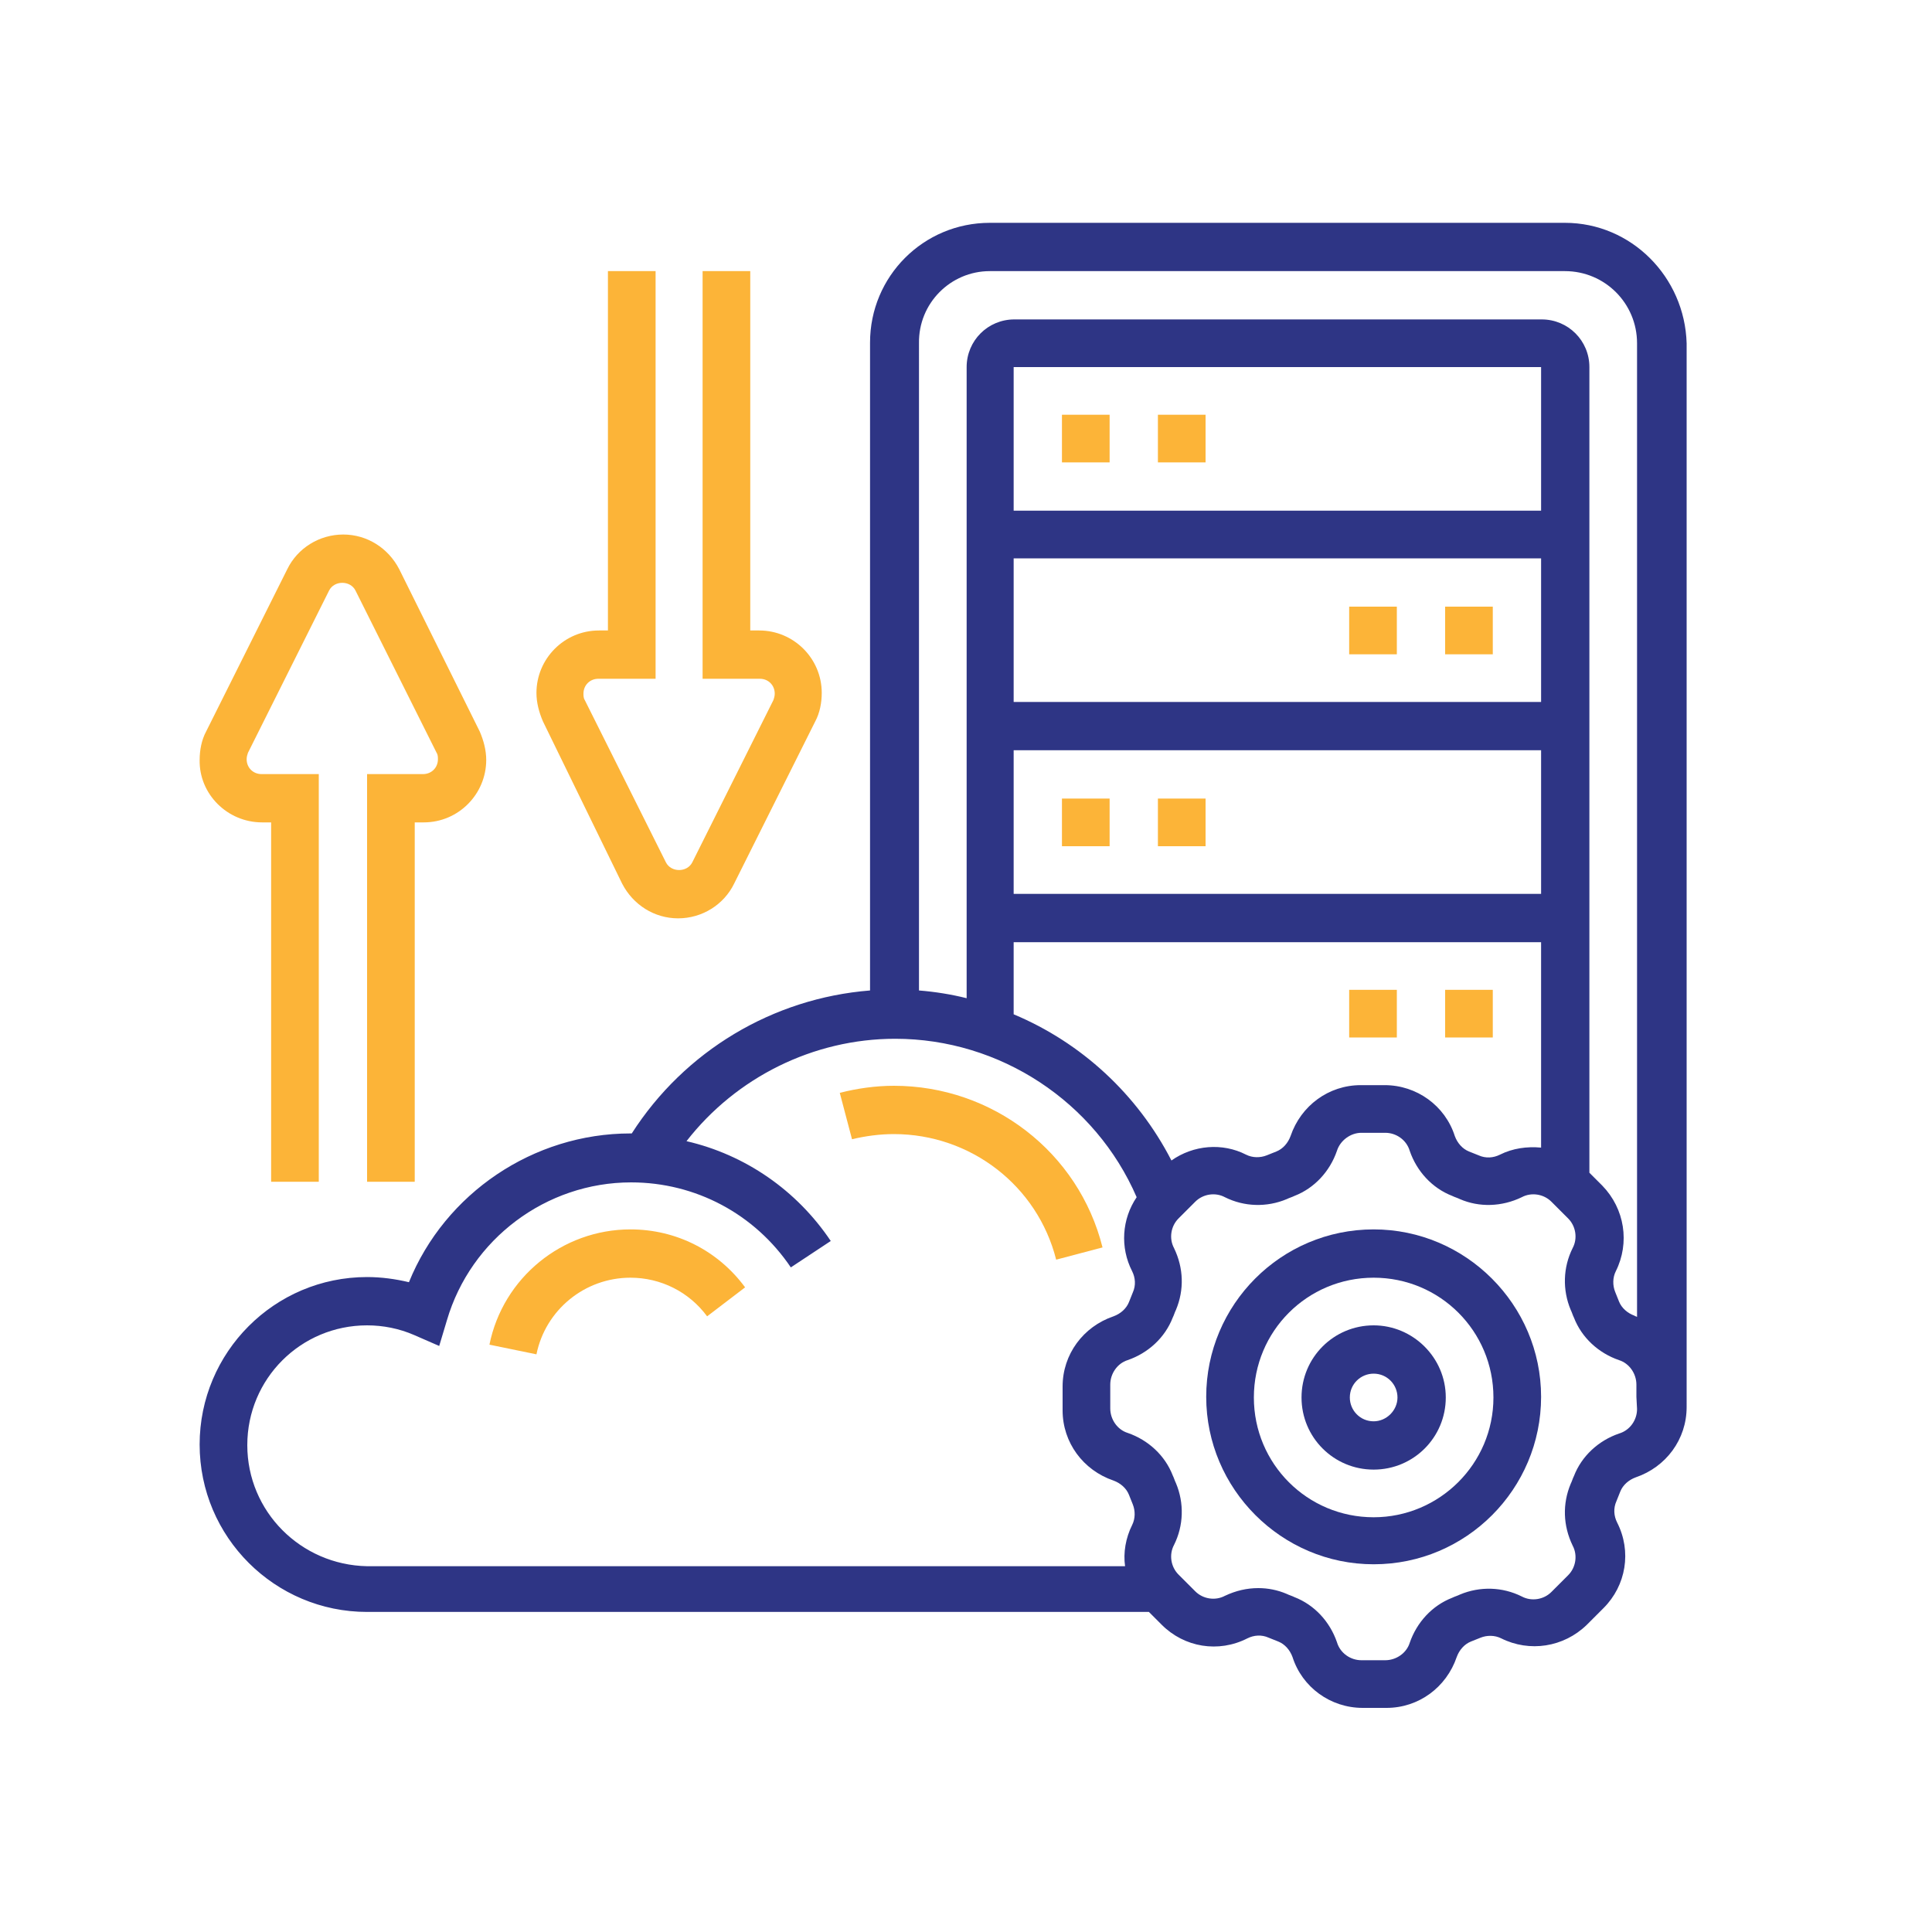 <svg xmlns="http://www.w3.org/2000/svg" xmlns:xlink="http://www.w3.org/1999/xlink" id="Layer_1" x="0px" y="0px" viewBox="0 0 300 300" style="enable-background:new 0 0 300 300;" xml:space="preserve"><style type="text/css">	.st0{display:none;}	.st1{display:inline;fill:#FCB438;}	.st2{display:inline;fill:#2E3585;}	.st3{fill:#2E3585;}	.st4{fill:#FCB438;}</style><g class="st0">	<path class="st1" d="M116.5,49.5c-10.6,0-20.7,4.5-27.8,12.4l5.6,5c5.6-6.3,13.7-9.9,22.2-9.9c4.6,0,9.1,1,13.2,3.1l3.3-6.7  C127.9,50.8,122.3,49.5,116.5,49.5z"></path>	<path class="st1" d="M80.2,78.5l7.3,1.7c0.5-2.3,1.3-4.5,2.3-6.6l-6.7-3.3C81.9,72.9,80.9,75.6,80.2,78.5z"></path>	<path class="st2" d="M254.2,213.3c-4.8,0-8.9,3.1-10.5,7.4h-19.3v-22.3h8.1c1.5,4.3,5.6,7.4,10.5,7.4c6.2,0,11.2-5,11.2-11.2  s-5-11.2-11.2-11.2c-4.8,0-8.9,3.1-10.5,7.4h-8.1v-22.3h26c1.7,0,3.1-1.1,3.6-2.7c0.5-1.6-0.2-3.3-1.6-4.2l-37.2-22.9h20.3  c16.4,0,29.8-13.4,29.8-29.8S252,79.3,235.6,79.3c-2,0-4.1,0.2-6.1,0.6c-6.1-18.1-22.9-30.4-42.3-30.4c-9.9,0-19.2,3.3-26.9,9.1  c-9.5-14.9-25.9-23.9-43.8-23.9c-23.3,0-43.4,15.2-49.9,37.2c-17.8,0.8-32,15.5-32,33.5c0,18.5,15,33.5,33.5,33.5h16.6l-37.2,22.9  c-1.4,0.9-2.1,2.6-1.6,4.2c0.5,1.6,1.9,2.7,3.6,2.7h26v22.3h-8.1c-1.5-4.3-5.6-7.4-10.5-7.4c-6.2,0-11.2,5-11.2,11.2  s5,11.2,11.2,11.2c4.8,0,8.9-3.1,10.5-7.4h8.1v22.3H56.3c-1.5-4.3-5.6-7.4-10.5-7.4c-6.2,0-11.2,5-11.2,11.2s5,11.2,11.2,11.2  c4.8,0,8.9-3.1,10.5-7.4h19.3v22.3h-8.1c-1.5-4.3-5.6-7.4-10.5-7.4c-6.2,0-11.2,5-11.2,11.2s5,11.2,11.2,11.2  c4.8,0,8.9-3.1,10.5-7.4h8.1v7.4h33.5h81.9h33.5v-7.4h8.1c1.5,4.3,5.6,7.4,10.5,7.4c6.2,0,11.2-5,11.2-11.2s-5-11.2-11.2-11.2  c-4.8,0-8.9,3.1-10.5,7.4h-8.1v-22.3h19.3c1.5,4.3,5.6,7.4,10.5,7.4c6.2,0,11.2-5,11.2-11.2S260.3,213.3,254.2,213.3z M243,190.9  c2.1,0,3.7,1.7,3.7,3.7s-1.7,3.7-3.7,3.7c-2.1,0-3.7-1.7-3.7-3.7S241,190.9,243,190.9z M57,198.4c-2.1,0-3.7-1.7-3.7-3.7  s1.7-3.7,3.7-3.7s3.7,1.7,3.7,3.7S59,198.4,57,198.4z M45.8,228.1c-2.1,0-3.7-1.7-3.7-3.7c0-2.1,1.7-3.7,3.7-3.7s3.7,1.7,3.7,3.7  C49.5,226.5,47.9,228.1,45.8,228.1z M57,257.9c-2.1,0-3.7-1.7-3.7-3.7s1.7-3.7,3.7-3.7s3.7,1.7,3.7,3.7S59,257.9,57,257.9z   M243,250.5c2.1,0,3.7,1.7,3.7,3.7s-1.7,3.7-3.7,3.7c-2.1,0-3.7-1.7-3.7-3.7S241,250.5,243,250.5z M68.1,131.4  c-14.4,0-26-11.7-26-26s11.7-26,26-26c0.2,0,0.4,0,0.6,0l3.7,0.2l0.7-3c4.8-20.3,22.6-34.4,43.4-34.4c15.7,0,30.1,8.2,38.2,21.6  c-1.8,1.9-3.5,4-5,6.2l6.2,4.1c6.9-10.6,18.6-17,31.2-17c17.2,0,32.1,11.7,36.1,28.4l1,4l3.9-1.4c2.4-0.9,4.9-1.3,7.4-1.3  c12.3,0,22.3,10,22.3,22.3s-10,22.3-22.3,22.3h-32.4l-44.3-27.3c-5.3-3.3-12.4-3.3-17.7,0l-44.3,27.3H68.1z M145.1,110.5  c3-1.8,6.9-1.8,9.9,0l82.4,50.7h-15.6L150,117.6l-71.7,43.6H62.7L145.1,110.5z M105.3,194.7v-14.9c0-2.1,1.7-3.7,3.7-3.7h81.9  c2.1,0,3.7,1.7,3.7,3.7v14.9c0,2.1-1.7,3.7-3.7,3.7h-81.9C107,198.4,105.3,196.7,105.3,194.7z M105.3,224.4v-14.9  c0-2.1,1.7-3.7,3.7-3.7h81.9c2.1,0,3.7,1.7,3.7,3.7v14.9c0,2.1-1.7,3.7-3.7,3.7h-81.9C107,228.1,105.3,226.5,105.3,224.4z   M109.1,257.9c-2.1,0-3.7-1.7-3.7-3.7v-14.9c0-2.1,1.7-3.7,3.7-3.7h81.9c2.1,0,3.7,1.7,3.7,3.7v14.9c0,2.1-1.7,3.7-3.7,3.7H109.1z   M217,257.9h-15.6c0.4-1.2,0.7-2.4,0.7-3.7v-14.9c0-2.9-1.1-5.5-2.9-7.4c1.8-2,2.9-4.6,2.9-7.4v-14.9c0-2.9-1.1-5.5-2.9-7.4  c1.8-2,2.9-4.6,2.9-7.4v-14.9c0-6.2-5-11.2-11.2-11.2h-81.9c-6.2,0-11.2,5-11.2,11.2v14.9c0,2.9,1.1,5.5,2.9,7.4  c-1.8,2-2.9,4.6-2.9,7.4v14.9c0,2.9,1.1,5.5,2.9,7.4c-1.8,2-2.9,4.6-2.9,7.4v14.9c0,1.3,0.3,2.6,0.7,3.7H83V167l67-40.7l67,40.7  V257.9z M254.2,228.1c-2.1,0-3.7-1.7-3.7-3.7c0-2.1,1.7-3.7,3.7-3.7c2.1,0,3.7,1.7,3.7,3.7C257.9,226.5,256.2,228.1,254.2,228.1z"></path>	<path class="st1" d="M190.9,86.7h7.4v7.4h-7.4V86.7z"></path>	<path class="st1" d="M116.5,86.7h7.4v7.4h-7.4V86.7z"></path>	<path class="st1" d="M176,86.7h7.4v7.4H176V86.7z"></path>	<path class="st1" d="M101.6,86.7h7.4v7.4h-7.4V86.7z"></path>	<path class="st1" d="M131.4,86.7h7.4v7.4h-7.4V86.7z"></path>	<path class="st1" d="M161.2,86.7h7.4v7.4h-7.4V86.7z"></path>	<path class="st1" d="M146.3,86.7h7.4v7.4h-7.4V86.7z"></path></g><g>	<path class="st3" d="M213.3,190.9c-14.4,0-26,11.7-26,26s11.7,26,26,26c14.4,0,26-11.7,26-26S227.6,190.9,213.3,190.9z   M213.3,235.6c-10.3,0-18.6-8.3-18.6-18.6s8.3-18.6,18.6-18.6s18.6,8.3,18.6,18.6S223.5,235.6,213.3,235.6z"></path>	<path class="st3" d="M213.3,205.8c-6.2,0-11.2,5-11.2,11.2s5,11.2,11.2,11.2s11.2-5,11.2-11.2S219.4,205.8,213.3,205.8z   M213.3,220.7c-2.1,0-3.7-1.7-3.7-3.7c0-2.1,1.7-3.7,3.7-3.7c2.1,0,3.7,1.7,3.7,3.7C217,219,215.3,220.7,213.3,220.7z"></path>	<path class="st4" d="M40.7,127.7h1.4v55.8h7.4v-63.3h-8.9c-1.3,0-2.3-1-2.3-2.3c0-0.4,0.1-0.7,0.2-1l12.6-25.2  c0.8-1.6,3.3-1.6,4.1,0l12.6,25.2c0.2,0.3,0.2,0.7,0.2,1c0,1.3-1,2.3-2.3,2.3H57v63.3h7.4v-55.8h1.4c5.4,0,9.7-4.4,9.7-9.7  c0-1.5-0.4-3-1-4.4L62,88.4c-1.7-3.3-5-5.4-8.7-5.4s-7.1,2.1-8.7,5.4L32,113.6c-0.7,1.3-1,2.9-1,4.4  C30.9,123.3,35.3,127.7,40.7,127.7z"></path>	<path class="st4" d="M96.6,137.2c1.7,3.3,5,5.4,8.7,5.4c3.7,0,7.1-2.1,8.7-5.4l12.6-25.2c0.7-1.3,1-2.9,1-4.4  c0-5.4-4.4-9.7-9.7-9.7h-1.4V42.1h-7.4v63.3h8.9c1.3,0,2.3,1,2.3,2.3c0,0.4-0.1,0.7-0.2,1l-12.6,25.2c-0.8,1.6-3.3,1.6-4.1,0  l-12.6-25.2c-0.2-0.3-0.2-0.7-0.2-1c0-1.3,1-2.3,2.3-2.3h8.9V42.1h-7.4v55.8h-1.4c-5.4,0-9.7,4.4-9.7,9.7c0,1.5,0.4,3,1,4.4  L96.6,137.2z"></path>	<path class="st3" d="M243,34.6h-89.3c-10.3,0-18.6,8.3-18.6,18.6v100.6c-15.1,1.2-28.8,9.4-37,22.2c-0.1,0-0.1,0-0.2,0  c-15.1,0-28.8,9.3-34.4,23.1c-2.1-0.5-4.3-0.8-6.5-0.8c-14.4,0-26,11.7-26,26c0,14.4,11.7,26,26,26h121.4l2,2  c3.5,3.5,8.8,4.4,13.3,2.1c1-0.5,2.2-0.6,3.3-0.1c0.5,0.2,1,0.4,1.5,0.6c1,0.4,1.8,1.3,2.2,2.4c1.5,4.7,5.9,7.9,10.9,7.9h3.7  c5,0,9.3-3.2,10.9-7.9c0.4-1.1,1.2-2,2.2-2.4c0.5-0.2,1-0.4,1.5-0.6c1-0.4,2.2-0.4,3.2,0.1c4.4,2.2,9.7,1.4,13.3-2.1l2.6-2.6  c3.5-3.5,4.4-8.8,2.1-13.3c-0.5-1-0.6-2.2-0.1-3.3c0.2-0.5,0.4-1,0.6-1.5c0.4-1,1.3-1.8,2.4-2.2c4.7-1.6,7.9-5.9,7.9-10.9V217v-1.9  V53.3C261.6,43,253.3,34.6,243,34.6L243,34.6z M153.7,42.1H243c6.2,0,11.2,5,11.2,11.2v151.2c-0.1-0.1-0.3-0.1-0.4-0.2  c-1.1-0.4-2-1.2-2.4-2.2c-0.2-0.5-0.4-1-0.6-1.5c-0.4-1-0.4-2.2,0.1-3.2c2.2-4.4,1.4-9.7-2.1-13.3l-2-2V57c0-4.1-3.3-7.4-7.4-7.4  h-81.9c-4.1,0-7.4,3.3-7.4,7.4V155c-2.4-0.6-4.9-1-7.4-1.2V53.3C142.6,47.1,147.6,42.1,153.7,42.1L153.7,42.1z M181.9,180.2  c-5.3-10.3-14-18.3-24.5-22.7v-11.2h81.9v31.9c-2.2-0.2-4.4,0.1-6.4,1.1c-1,0.5-2.2,0.6-3.3,0.1c-0.5-0.2-1-0.4-1.5-0.6  c-1-0.4-1.8-1.3-2.2-2.4c-1.5-4.7-5.9-7.9-10.9-7.9h-3.7c-5,0-9.3,3.2-10.9,7.9c-0.4,1.1-1.2,2-2.2,2.4c-0.5,0.2-1,0.4-1.5,0.6  c-1,0.4-2.2,0.4-3.2-0.1C189.8,177.4,185.3,177.8,181.9,180.2L181.9,180.2z M239.3,79.3h-81.9V57h81.9V79.3z M157.4,86.7h81.9v22.3  h-81.9V86.7z M157.4,116.5h81.9v22.3h-81.9V116.5z M38.4,224.4c0-10.3,8.3-18.6,18.6-18.6c2.5,0,5,0.5,7.3,1.5l3.9,1.7l1.2-4  c3.7-12.6,15.4-21.4,28.6-21.4c10,0,19.2,4.9,24.8,13.2l6.2-4.1c-5.3-7.9-13.3-13.4-22.4-15.5c7.7-9.9,19.7-15.9,32.4-15.9  c16.3,0,31.1,9.8,37.5,24.6c-2.3,3.4-2.6,7.8-0.7,11.5c0.5,1,0.6,2.2,0.1,3.3c-0.2,0.5-0.4,1-0.6,1.5c-0.4,1-1.3,1.8-2.4,2.2  c-4.7,1.6-7.9,5.9-7.9,10.9v3.7c0,5,3.2,9.3,7.9,10.9c1.1,0.4,2,1.2,2.4,2.2c0.2,0.5,0.4,1,0.6,1.5c0.4,1,0.4,2.2-0.1,3.2  c-1,2-1.4,4.3-1.1,6.4H57C46.7,243,38.4,234.7,38.4,224.4L38.4,224.4z M254.2,218.8c0,1.7-1.1,3.3-2.8,3.8c-3.2,1.1-5.8,3.5-7,6.6  c-0.2,0.4-0.3,0.8-0.5,1.2c-1.3,3.1-1.2,6.5,0.3,9.6c0.8,1.5,0.5,3.4-0.7,4.6l-2.6,2.6c-1.2,1.2-3.1,1.5-4.6,0.7  c-3-1.5-6.5-1.6-9.6-0.3c-0.4,0.2-0.8,0.3-1.2,0.5c-3.1,1.2-5.5,3.8-6.6,7c-0.5,1.6-2.1,2.7-3.8,2.7h-3.7c-1.7,0-3.3-1.1-3.8-2.8  c-1.1-3.2-3.5-5.8-6.6-7c-0.4-0.2-0.8-0.3-1.2-0.5c-1.4-0.6-2.9-0.9-4.4-0.9c-1.8,0-3.5,0.4-5.2,1.2c-1.5,0.8-3.4,0.5-4.6-0.7  l-2.6-2.6c-1.2-1.2-1.5-3.1-0.7-4.6c1.5-3,1.6-6.5,0.3-9.6c-0.2-0.4-0.3-0.8-0.5-1.2c-1.2-3.1-3.8-5.5-7-6.6  c-1.6-0.5-2.7-2.1-2.7-3.8v-3.7c0-1.7,1.1-3.3,2.7-3.8c3.2-1.1,5.8-3.5,7-6.6c0.2-0.4,0.3-0.8,0.5-1.2c1.3-3.1,1.2-6.5-0.3-9.6  c-0.8-1.5-0.5-3.4,0.7-4.6l2.6-2.6c1.2-1.2,3.1-1.5,4.6-0.7c3,1.5,6.5,1.6,9.6,0.3c0.4-0.2,0.8-0.3,1.2-0.5c3.1-1.2,5.5-3.8,6.6-7  c0.5-1.6,2.1-2.8,3.8-2.8h3.7c1.7,0,3.3,1.1,3.8,2.8c1.1,3.2,3.5,5.8,6.6,7c0.4,0.2,0.8,0.3,1.2,0.5c3,1.3,6.5,1.2,9.6-0.3  c1.5-0.8,3.4-0.5,4.6,0.7l2.6,2.6c1.2,1.2,1.5,3.1,0.7,4.6c-1.5,3-1.6,6.5-0.3,9.6c0.2,0.4,0.3,0.8,0.5,1.2c1.2,3.1,3.8,5.5,7,6.6  c1.6,0.5,2.7,2.1,2.7,3.8v1.9L254.2,218.8z"></path>	<path class="st4" d="M164.9,64.4h7.4v7.4h-7.4V64.4z"></path>	<path class="st4" d="M179.8,64.4h7.4v7.4h-7.4V64.4z"></path>	<path class="st4" d="M164.9,124h7.4v7.4h-7.4V124z"></path>	<path class="st4" d="M179.8,124h7.4v7.4h-7.4V124z"></path>	<path class="st4" d="M224.4,94.2h7.4v7.4h-7.4V94.2z"></path>	<path class="st4" d="M209.5,94.2h7.4v7.4h-7.4V94.2z"></path>	<path class="st4" d="M224.4,153.7h7.4v7.4h-7.4V153.7z"></path>	<path class="st4" d="M209.5,153.7h7.4v7.4h-7.4V153.7z"></path>	<path class="st4" d="M138.8,168.6c-2.8,0-5.7,0.4-8.4,1.1l1.9,7.2c2.1-0.5,4.3-0.8,6.5-0.8c11.9,0,22.3,8,25.2,19.5l7.2-1.9  C167.5,178.9,154.1,168.6,138.8,168.6z"></path>	<path class="st4" d="M97.9,190.9c-10.6,0-19.8,7.5-21.9,17.9l7.3,1.5c1.4-6.9,7.5-11.9,14.6-11.9c4.7,0,9.1,2.2,11.9,6l5.9-4.5  C111.5,194.2,105,190.9,97.9,190.9L97.9,190.9z"></path></g></svg>
